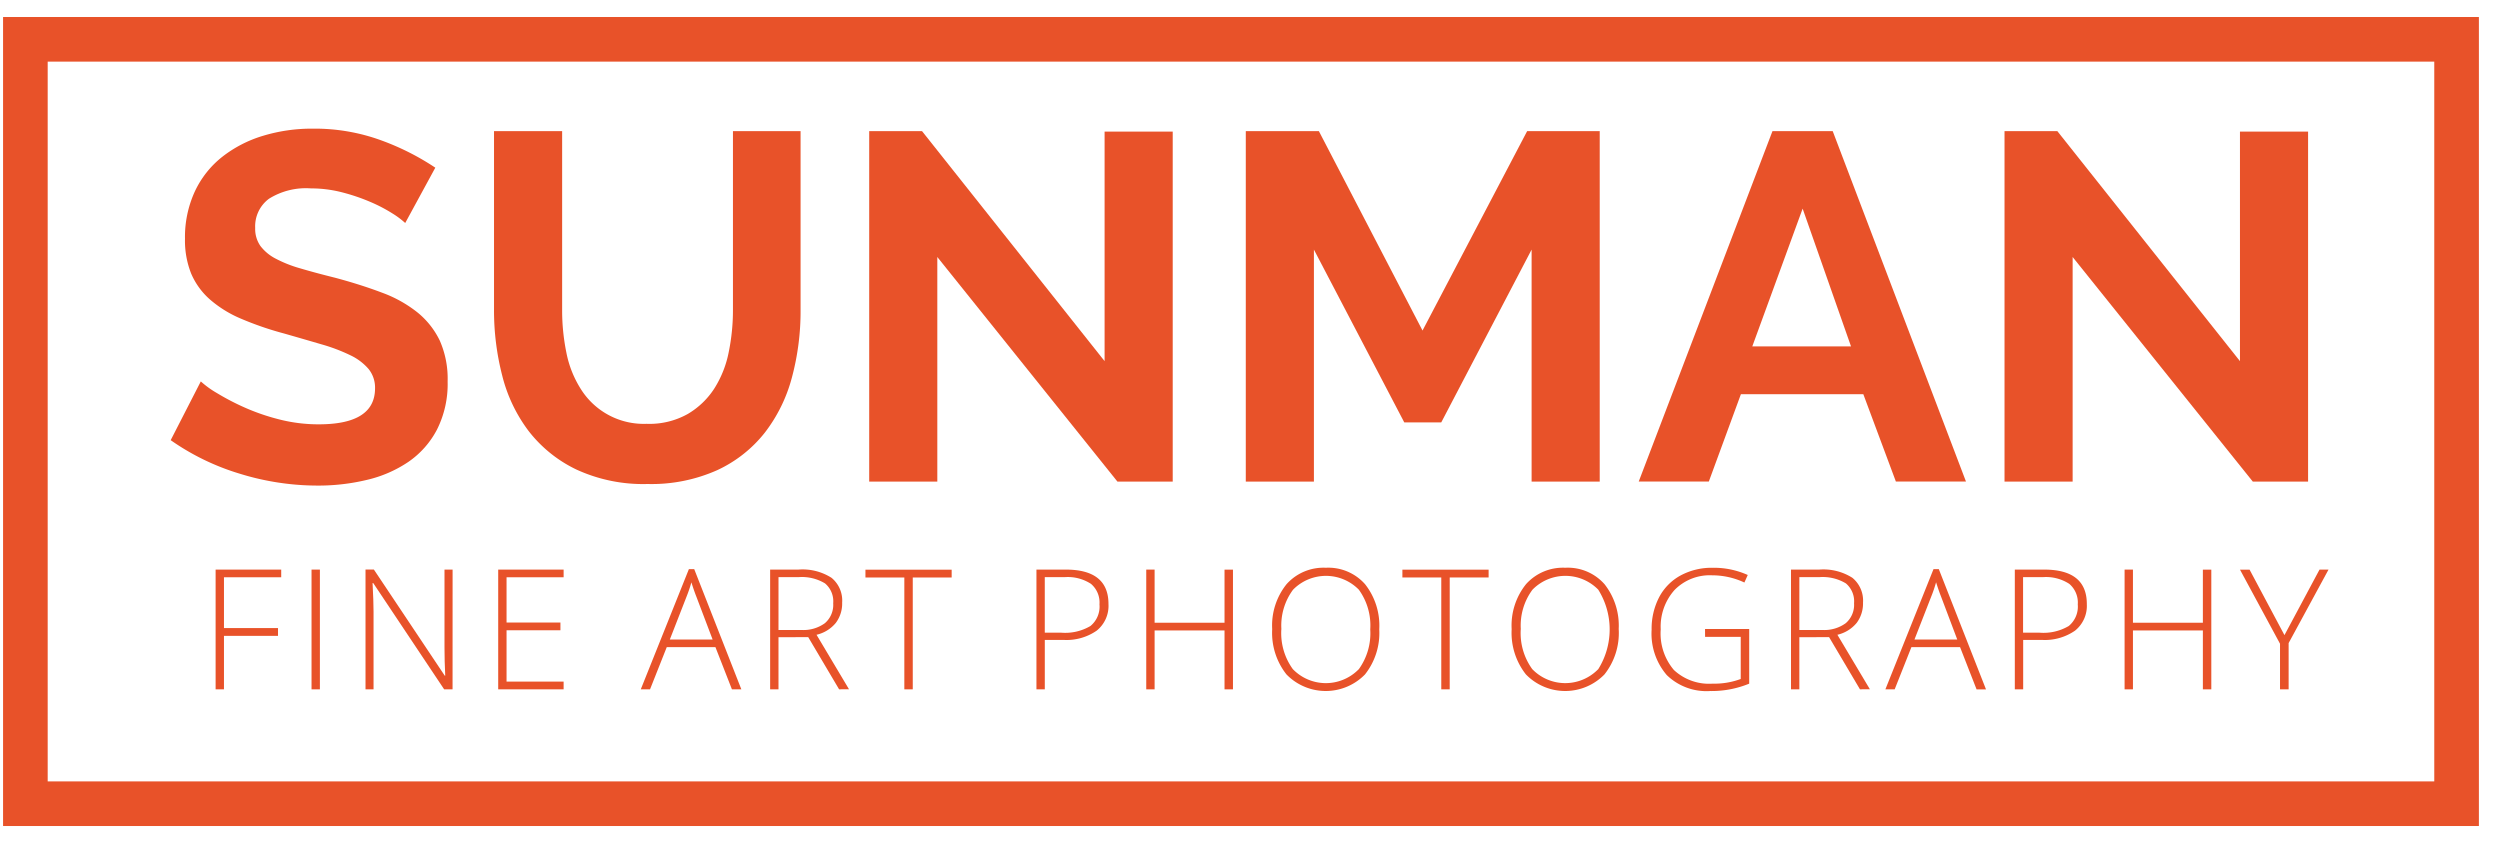 <svg xmlns="http://www.w3.org/2000/svg" xmlns:xlink="http://www.w3.org/1999/xlink" width="224.148" height="75.585" viewBox="0 0 224.148 75.585"><defs><clipPath id="a"><rect width="224.148" height="75.585" transform="translate(13 12)" fill="none"/></clipPath></defs><g transform="translate(-13 -12)" clip-path="url(#a)"><path d="M58.651,40.36a7.511,7.511,0,0,0-1.13-.847,13.833,13.833,0,0,0-1.99-1.04,17.447,17.447,0,0,0-2.545-.864,11.153,11.153,0,0,0-2.788-.352,6.244,6.244,0,0,0-3.762.929A3.073,3.073,0,0,0,45.2,40.8a2.681,2.681,0,0,0,.466,1.616,4.023,4.023,0,0,0,1.349,1.128,11.349,11.349,0,0,0,2.235.886q1.35.4,3.121.84,2.3.617,4.182,1.329a11.359,11.359,0,0,1,3.187,1.771,7.35,7.35,0,0,1,2.014,2.543,8.46,8.46,0,0,1,.7,3.652,9.093,9.093,0,0,1-.952,4.313,8,8,0,0,1-2.567,2.9,11.141,11.141,0,0,1-3.718,1.614,18.643,18.643,0,0,1-4.4.511,23.631,23.631,0,0,1-6.993-1.063,21.6,21.6,0,0,1-6.2-3.009l2.7-5.267a8.48,8.48,0,0,0,1.438,1.04,21.952,21.952,0,0,0,2.456,1.283,19.149,19.149,0,0,0,3.142,1.084,14.189,14.189,0,0,0,3.541.44q5.045,0,5.045-3.229a2.658,2.658,0,0,0-.575-1.727,4.928,4.928,0,0,0-1.638-1.237,15.679,15.679,0,0,0-2.567-.973q-1.5-.44-3.362-.974a28.494,28.494,0,0,1-3.917-1.35,10.3,10.3,0,0,1-2.767-1.725,6.478,6.478,0,0,1-1.66-2.3,7.973,7.973,0,0,1-.554-3.121,9.77,9.77,0,0,1,.886-4.249,8.581,8.581,0,0,1,2.456-3.1A11.1,11.1,0,0,1,45.9,32.543a15.074,15.074,0,0,1,4.469-.642,17.353,17.353,0,0,1,6.107,1.04A22.78,22.78,0,0,1,61.349,35.4Z" transform="translate(-9.32 -8.366)" fill="#e85229"/><path d="M90.555,58.444a7.007,7.007,0,0,0,3.651-.886,7.138,7.138,0,0,0,2.39-2.3A9.506,9.506,0,0,0,97.879,52a18.806,18.806,0,0,0,.376-3.785V32.2h6.063V48.216a22.9,22.9,0,0,1-.775,6.063,13.908,13.908,0,0,1-2.433,4.956A11.668,11.668,0,0,1,96.839,62.6,14.442,14.442,0,0,1,90.6,63.838a14.28,14.28,0,0,1-6.4-1.306,11.925,11.925,0,0,1-4.27-3.452,13.755,13.755,0,0,1-2.367-4.98,23.409,23.409,0,0,1-.731-5.885V32.2H82.94V48.215a18.961,18.961,0,0,0,.377,3.828A9.465,9.465,0,0,0,84.6,55.3a6.658,6.658,0,0,0,5.952,3.141" transform="translate(-19.539 -8.443)" fill="#e85229"/><path d="M128.439,43.487V63.623h-6.107V32.2h4.735l16.37,20.624V32.246h6.108V63.623h-4.957Z" transform="translate(-31.4 -8.444)" fill="#e85229"/><path d="M193.629,63.623v-20.8l-8.1,15.49h-3.318l-8.1-15.49v20.8h-6.108V32.2h6.551l9.294,17.88,9.381-17.88h6.507V63.623Z" transform="translate(-43.306 -8.444)" fill="#e85229"/><path d="M227.644,32.2h5.4l11.95,31.421h-6.285l-2.92-7.833H224.813l-2.877,7.833h-6.285Zm7.041,19.3L230.348,39.15,225.835,51.5Z" transform="translate(-55.725 -8.444)" fill="#e85229"/><path d="M266.12,43.487V63.623h-6.107V32.2h4.734l16.375,20.624V32.246h6.108V63.623h-4.957Z" transform="translate(-67.289 -8.444)" fill="#e85229"/><path d="M43.82,96.11h-.749V85.373h5.881v.691H43.82v4.551h4.845v.7H43.82Z" transform="translate(-10.739 -22.304)" fill="#e85229"/><rect width="0.749" height="10.737" transform="translate(40.932 63.069)" fill="#e85229"/><path d="M69.053,96.11H68.3L61.94,86.58h-.059q.088,1.7.088,2.57v6.959h-.72V85.371H62l6.352,9.514h.044q-.065-1.32-.066-2.511v-7h.726Z" transform="translate(-15.477 -22.304)" fill="#e85229"/><path d="M83.205,96.11H77.339V85.373h5.866v.691H78.088v4.059h4.831v.691H78.088v4.6h5.117Z" transform="translate(-19.671 -22.304)" fill="#e85229"/><path d="M101.325,92.308H96.963l-1.5,3.785h-.83l4.313-10.777h.478l4.225,10.777h-.844Zm-4.09-.676h3.84L99.61,87.767q-.183-.456-.44-1.264a12.144,12.144,0,0,1-.433,1.278Z" transform="translate(-24.181 -22.289)" fill="#e85229"/><path d="M111.067,91.429v4.676h-.749V85.367h2.552a4.809,4.809,0,0,1,2.951.738,2.631,2.631,0,0,1,.954,2.222,2.893,2.893,0,0,1-.569,1.82,3.154,3.154,0,0,1-1.729,1.065l2.914,4.889H116.5l-2.767-4.676Zm0-.647h2.049a3.269,3.269,0,0,0,2.107-.606,2.164,2.164,0,0,0,.749-1.788,2.093,2.093,0,0,0-.735-1.783,4,4,0,0,0-2.392-.558h-1.777Z" transform="translate(-28.268 -22.299)" fill="#e85229"/><path d="M126.117,96.112h-.755V86.084h-3.487v-.7h7.73v.7h-3.488Z" transform="translate(-31.28 -22.306)" fill="#e85229"/><path d="M149.072,88.46a2.85,2.85,0,0,1-1.057,2.387,4.749,4.749,0,0,1-2.992.83h-1.66V96.11h-.749V85.373h2.628q3.83,0,3.83,3.087m-5.711,2.57h1.475a4.466,4.466,0,0,0,2.621-.6,2.251,2.251,0,0,0,.808-1.941,2.189,2.189,0,0,0-.764-1.838,3.811,3.811,0,0,0-2.363-.6h-1.777Z" transform="translate(-36.687 -22.304)" fill="#e85229"/><path d="M163.705,96.11h-.757V90.829h-6.269V96.11h-.749V85.373h.749v4.765h6.269V85.378h.757Z" transform="translate(-40.158 -22.304)" fill="#e85229"/><path d="M180.8,90.67a5.993,5.993,0,0,1-1.277,4.04,4.912,4.912,0,0,1-6.945.1l-.1-.1a6.009,6.009,0,0,1-1.278-4.055,5.914,5.914,0,0,1,1.288-4.035,4.44,4.44,0,0,1,3.521-1.472,4.392,4.392,0,0,1,3.521,1.479A6.005,6.005,0,0,1,180.8,90.67m-8.781,0a5.5,5.5,0,0,0,1.028,3.564,4.115,4.115,0,0,0,5.819.106c.033-.031.064-.063.1-.095a5.5,5.5,0,0,0,1.025-3.575,5.445,5.445,0,0,0-1.025-3.558,4.128,4.128,0,0,0-5.836-.055c-.022.022-.044.044-.066.067a5.4,5.4,0,0,0-1.039,3.546Z" transform="translate(-44.136 -22.244)" fill="#e85229"/><path d="M191.234,96.112h-.756V86.084h-3.487v-.7h7.731v.7h-3.487Z" transform="translate(-48.254 -22.306)" fill="#e85229"/><path d="M209.84,90.67a5.988,5.988,0,0,1-1.278,4.04,4.912,4.912,0,0,1-6.945.1l-.1-.1a6.016,6.016,0,0,1-1.277-4.055,5.914,5.914,0,0,1,1.288-4.035,4.44,4.44,0,0,1,3.521-1.472,4.387,4.387,0,0,1,3.521,1.479,6,6,0,0,1,1.266,4.042m-8.781,0a5.5,5.5,0,0,0,1.028,3.564,4.115,4.115,0,0,0,5.819.106c.033-.031.064-.063.1-.095a6.719,6.719,0,0,0,0-7.133,4.128,4.128,0,0,0-5.836-.055c-.022.022-.044.044-.066.067a5.4,5.4,0,0,0-1.039,3.546Z" transform="translate(-51.706 -22.244)" fill="#e85229"/><path d="M222,90.642h3.961v4.9a8.883,8.883,0,0,1-3.5.661,5.1,5.1,0,0,1-3.895-1.435,5.7,5.7,0,0,1-1.354-4.063,6.112,6.112,0,0,1,.671-2.906,4.721,4.721,0,0,1,1.924-1.956,5.863,5.863,0,0,1,2.875-.69,7.4,7.4,0,0,1,3.149.646l-.3.676a6.813,6.813,0,0,0-2.892-.647,4.422,4.422,0,0,0-3.366,1.31,4.921,4.921,0,0,0-1.244,3.535,5.045,5.045,0,0,0,1.181,3.645,4.615,4.615,0,0,0,3.473,1.223,6.739,6.739,0,0,0,2.518-.418V91.347h-3.195Z" transform="translate(-56.129 -22.246)" fill="#e85229"/><path d="M234.866,91.429v4.676h-.749V85.367h2.552a4.821,4.821,0,0,1,2.952.738,2.64,2.64,0,0,1,.954,2.222,2.906,2.906,0,0,1-.569,1.82,3.162,3.162,0,0,1-1.729,1.065l2.915,4.889H240.3l-2.767-4.676Zm0-.647h2.049a3.269,3.269,0,0,0,2.107-.606,2.164,2.164,0,0,0,.749-1.788,2.1,2.1,0,0,0-.733-1.783,4.014,4.014,0,0,0-2.393-.558h-1.777Z" transform="translate(-60.538 -22.299)" fill="#e85229"/><path d="M252.261,92.309H247.9l-1.5,3.785h-.833l4.313-10.774h.477L254.587,96.1h-.845Zm-4.089-.676h3.84l-1.461-3.873q-.183-.455-.44-1.263a11.758,11.758,0,0,1-.433,1.278Z" transform="translate(-63.524 -22.29)" fill="#e85229"/><path d="M267.715,88.46a2.85,2.85,0,0,1-1.056,2.387,4.757,4.757,0,0,1-2.992.83h-1.658V96.11h-.749V85.373h2.628q3.828,0,3.828,3.087M262,91.03h1.475a4.466,4.466,0,0,0,2.621-.6,2.255,2.255,0,0,0,.808-1.941,2.189,2.189,0,0,0-.764-1.838,3.815,3.815,0,0,0-2.364-.6H262Z" transform="translate(-67.613 -22.304)" fill="#e85229"/><path d="M282.348,96.11h-.756V90.829h-6.27V96.11h-.749V85.373h.749v4.765h6.27V85.378h.756Z" transform="translate(-71.084 -22.304)" fill="#e85229"/><path d="M292.554,91.251l3.142-5.873h.807l-3.575,6.585v4.148h-.772V92.023l-3.59-6.645h.859Z" transform="translate(-74.731 -22.305)" fill="#e85229"/><rect width="217.98" height="68.535" transform="translate(15.275 15.525)" fill="none" stroke="#e85229" stroke-miterlimit="10" stroke-width="4"/></g></svg>